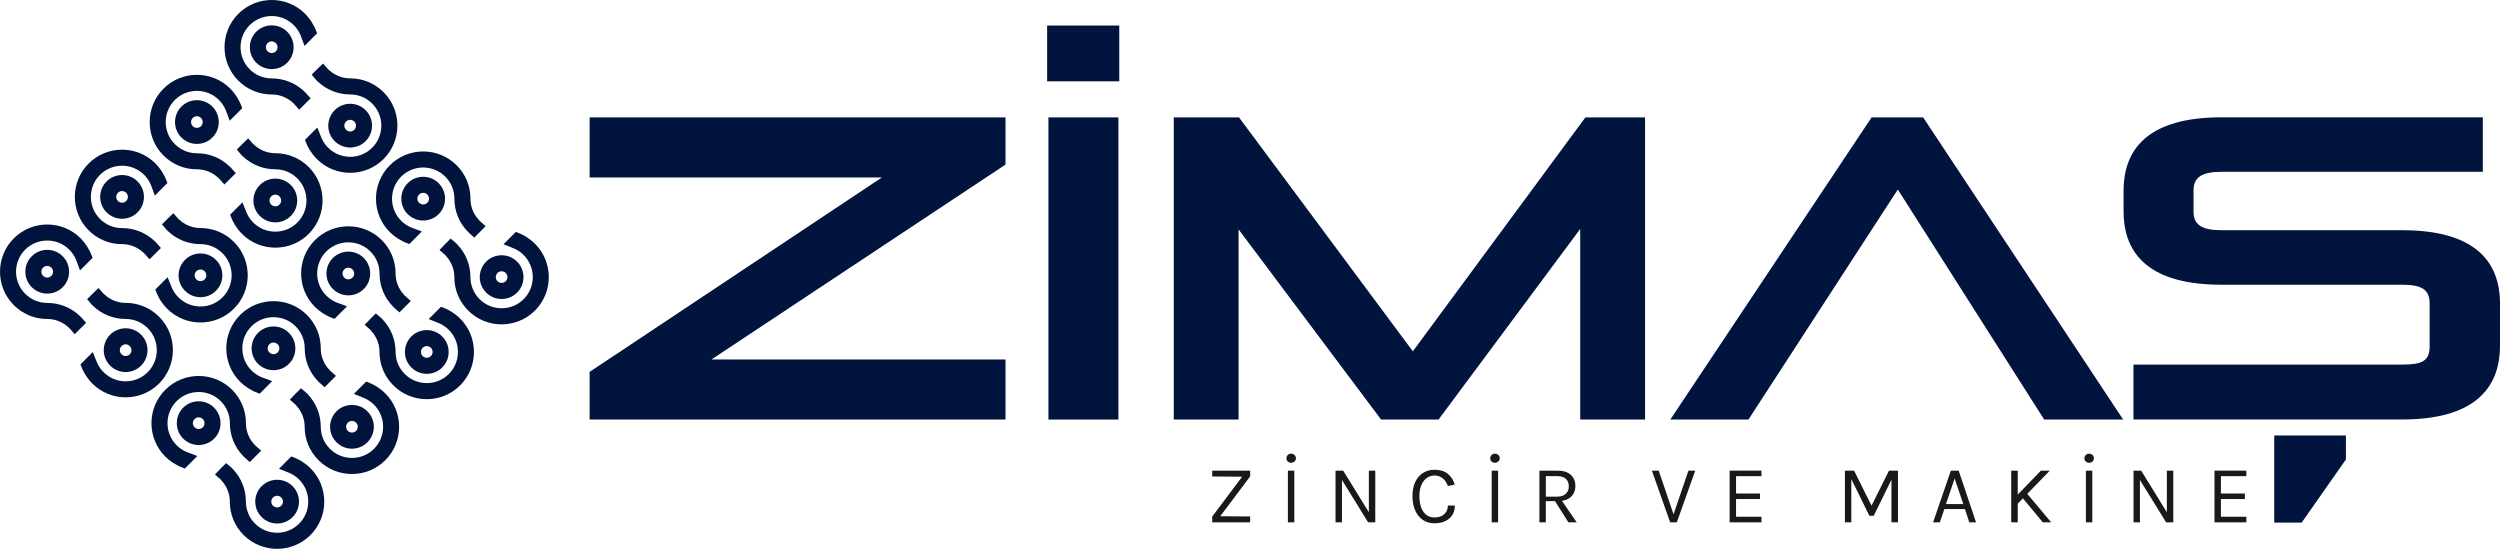 <svg xmlns="http://www.w3.org/2000/svg" id="Layer_1" data-name="Layer 1" viewBox="0 0 1186.63 260.5"><defs><style>      .cls-1 {        fill: #01143d;      }      .cls-1, .cls-2 {        stroke-width: 0px;      }      .cls-2 {        fill: #191919;      }    </style></defs><g><g><path class="cls-1" d="M31.43,154.48l1.4,1.21.08.08c.05.05.1.1.15.15l2.42,2.7,5.4-5.4-2.17-2.42c-.14-.15-.29-.31-.44-.46-.12-.12-.23-.23-.35-.33-4.15-4.01-9.68-6.24-15.51-6.23-3.95,0-7.66-1.54-10.46-4.34-5.77-5.77-5.78-15.17,0-20.94,5.77-5.77,15.17-5.77,20.94,0,1.26,1.26,2.26,2.7,2.99,4.29l.04.09c.07.15.14.3.2.46l1.87,5,5.96-5.96-.85-2.1c-.13-.32-.27-.63-.42-.94l-.05-.09-1.34-2.37c-.9-1.39-1.91-2.66-3.01-3.76-8.75-8.75-22.97-8.75-31.72,0-8.74,8.74-8.74,22.97,0,31.72,4.24,4.24,9.87,6.57,15.85,6.56,3.29,0,6.41,1.07,9.02,3.08Z"></path><path class="cls-1" d="M29.76,121.63c-4.05-4.05-10.64-4.05-14.69,0-4.05,4.05-4.05,10.64,0,14.69,2.92,2.92,7.28,3.83,11.13,2.33,1.33-.51,2.54-1.31,3.56-2.32,1.02-1.02,1.83-2.24,2.34-3.58,1.5-3.83.58-8.2-2.33-11.11ZM24.37,130.94c-1.08,1.08-2.83,1.08-3.91,0s-1.08-2.83,0-3.91,2.83-1.08,3.91,0c1.08,1.08,1.08,2.83,0,3.91Z"></path><path class="cls-1" d="M51.07,141.03l-1.85-1.54-.09-.09-2.37-2.68-2.61,2.5-2.79,2.79,2.03,2.41c.12.14.25.28.39.41.15.15.32.31.49.46,4.17,3.94,9.63,6.11,15.37,6.11,3.95,0,7.67,1.55,10.46,4.34,5.77,5.77,5.77,15.16,0,20.93-5.77,5.77-15.16,5.77-20.93,0-1.23-1.23-2.22-2.63-2.94-4.17-.1-.21-.18-.39-.25-.58l-1.94-4.81-5.85,5.85.85,2.1c.15.36.31.71.49,1.04.27.56.58,1.11.91,1.66l1.53,2.2c.58.75,1.19,1.44,1.83,2.08,8.74,8.74,22.97,8.74,31.71,0,8.74-8.74,8.74-22.97,0-31.71-4.24-4.24-9.87-6.57-15.86-6.57-3.09,0-6.05-.96-8.56-2.76Z"></path><path class="cls-1" d="M52.29,173.55c4.05,4.05,10.64,4.05,14.69,0,4.05-4.05,4.05-10.64,0-14.69-3.01-3.01-7.49-3.88-11.42-2.21-1.22.51-2.32,1.25-3.28,2.21-1.17,1.17-2.03,2.57-2.54,4.15-1.2,3.74-.23,7.78,2.54,10.54ZM57.68,164.25c1.08-1.08,2.83-1.08,3.91,0,1.08,1.08,1.08,2.83,0,3.91-1.08,1.08-2.83,1.08-3.91,0-1.08-1.08-1.08-2.83,0-3.91Z"></path></g><g><path class="cls-1" d="M66.95,118.96l1.4,1.21.08.08c.05.05.1.1.15.15l2.42,2.7,5.4-5.4-2.17-2.42c-.14-.15-.29-.31-.44-.46-.12-.12-.23-.23-.35-.33-4.15-4.01-9.68-6.24-15.51-6.23-3.95,0-7.66-1.54-10.46-4.34-5.77-5.77-5.78-15.17,0-20.94,5.77-5.77,15.17-5.77,20.94,0,1.26,1.26,2.26,2.7,2.99,4.29l.04.09c.07.15.14.3.2.46l1.87,5,5.96-5.96-.85-2.1c-.13-.32-.27-.63-.42-.94l-.05-.09-1.34-2.37c-.9-1.39-1.91-2.66-3.01-3.76-8.75-8.75-22.97-8.75-31.72,0-8.74,8.74-8.74,22.97,0,31.72,4.24,4.24,9.87,6.57,15.85,6.56,3.29,0,6.41,1.07,9.02,3.08Z"></path><path class="cls-1" d="M65.28,86.11c-4.05-4.05-10.64-4.05-14.69,0-4.05,4.05-4.05,10.64,0,14.69,2.92,2.92,7.28,3.83,11.13,2.33,1.33-.51,2.54-1.31,3.56-2.32,1.02-1.02,1.83-2.24,2.34-3.58,1.5-3.83.58-8.2-2.33-11.11ZM59.89,95.41c-1.08,1.08-2.83,1.08-3.91,0-1.08-1.08-1.08-2.83,0-3.91,1.08-1.08,2.83-1.08,3.91,0s1.08,2.83,0,3.91Z"></path><path class="cls-1" d="M86.59,105.51l-1.85-1.54-.09-.09-2.37-2.68-2.61,2.5-2.79,2.79,2.03,2.41c.12.14.25.28.39.41.15.15.32.31.49.46,4.17,3.94,9.63,6.11,15.37,6.11,3.95,0,7.67,1.55,10.46,4.34,5.77,5.77,5.77,15.16,0,20.93-5.77,5.77-15.16,5.77-20.93,0-1.23-1.23-2.22-2.63-2.94-4.17-.1-.21-.18-.39-.25-.58l-1.94-4.81-5.85,5.85.85,2.1c.15.36.31.71.49,1.04.27.56.58,1.11.91,1.66l1.53,2.2c.58.75,1.19,1.44,1.83,2.08,8.74,8.74,22.97,8.74,31.71,0,8.74-8.74,8.74-22.97,0-31.71-4.24-4.24-9.87-6.57-15.86-6.57-3.09,0-6.05-.96-8.56-2.76Z"></path><path class="cls-1" d="M87.81,138.03c4.05,4.05,10.64,4.05,14.69,0,4.05-4.05,4.05-10.64,0-14.69-3.01-3.01-7.49-3.88-11.42-2.21-1.22.51-2.32,1.25-3.28,2.21-1.17,1.17-2.03,2.57-2.54,4.15-1.2,3.74-.23,7.78,2.54,10.54ZM93.2,128.73c1.08-1.08,2.83-1.08,3.91,0s1.08,2.83,0,3.91-2.83,1.08-3.91,0c-1.08-1.08-1.08-2.83,0-3.91Z"></path></g><g><path class="cls-1" d="M102.47,83.44l1.4,1.21.08.08c.05.05.1.1.15.15l2.42,2.7,5.4-5.4-2.17-2.42c-.14-.15-.29-.31-.44-.46-.12-.12-.23-.23-.35-.33-4.15-4.01-9.68-6.24-15.51-6.23-3.95,0-7.66-1.54-10.46-4.34-5.77-5.77-5.78-15.17,0-20.94,5.77-5.77,15.17-5.77,20.94,0,1.26,1.26,2.26,2.7,2.99,4.29l.04.09c.07.15.14.3.2.46l1.87,5,5.96-5.96-.85-2.1c-.13-.32-.27-.63-.42-.94l-.05-.09-1.34-2.37c-.9-1.39-1.91-2.66-3.01-3.76-8.75-8.75-22.97-8.75-31.72,0-8.74,8.74-8.74,22.97,0,31.72,4.24,4.24,9.87,6.57,15.85,6.56,3.29,0,6.41,1.07,9.02,3.08Z"></path><path class="cls-1" d="M100.8,50.59c-4.05-4.05-10.64-4.05-14.69,0-4.05,4.05-4.05,10.64,0,14.69,2.92,2.92,7.28,3.83,11.13,2.33,1.33-.51,2.54-1.31,3.56-2.32,1.02-1.02,1.83-2.24,2.34-3.58,1.5-3.83.58-8.2-2.33-11.11ZM95.41,59.89c-1.08,1.08-2.83,1.08-3.91,0-1.08-1.08-1.08-2.83,0-3.91,1.08-1.08,2.83-1.08,3.91,0s1.08,2.83,0,3.91Z"></path><path class="cls-1" d="M122.11,69.99l-1.85-1.54-.09-.09-2.37-2.68-2.61,2.5-2.79,2.79,2.03,2.41c.12.14.25.28.39.41.15.15.32.31.49.46,4.17,3.94,9.63,6.11,15.37,6.11,3.95,0,7.67,1.55,10.46,4.34,5.77,5.77,5.77,15.16,0,20.93-5.77,5.77-15.16,5.77-20.93,0-1.23-1.23-2.22-2.63-2.94-4.17-.1-.21-.18-.39-.25-.58l-1.94-4.81-5.85,5.85.85,2.1c.15.36.31.71.49,1.04.27.56.58,1.11.91,1.66l1.53,2.2c.58.75,1.19,1.44,1.83,2.08,8.74,8.74,22.97,8.74,31.71,0,8.74-8.74,8.74-22.97,0-31.71-4.24-4.24-9.87-6.57-15.86-6.57-3.09,0-6.05-.96-8.56-2.76Z"></path><path class="cls-1" d="M123.34,102.51c4.05,4.05,10.64,4.05,14.69,0,4.05-4.05,4.05-10.64,0-14.69-3.01-3.01-7.49-3.88-11.42-2.21-1.22.51-2.32,1.25-3.28,2.21-1.17,1.17-2.03,2.57-2.54,4.15-1.2,3.74-.23,7.78,2.54,10.54ZM128.73,93.21c1.08-1.08,2.83-1.08,3.91,0,1.08,1.08,1.08,2.83,0,3.91-1.08,1.08-2.83,1.08-3.91,0s-1.08-2.83,0-3.91Z"></path></g><g><path class="cls-1" d="M137.99,47.92l1.4,1.21.08.08c.05.05.1.1.15.15l2.42,2.7,5.4-5.4-2.17-2.42c-.14-.15-.29-.31-.44-.46-.12-.12-.23-.23-.35-.33-4.15-4.01-9.68-6.24-15.51-6.23-3.95,0-7.66-1.54-10.46-4.34-5.77-5.77-5.78-15.17,0-20.94s15.17-5.77,20.94,0c1.26,1.26,2.26,2.7,2.99,4.29l.04.09c.07.15.14.3.2.46l1.87,5,5.96-5.96-.85-2.1c-.13-.32-.27-.63-.42-.94l-.05-.09-1.34-2.37c-.9-1.39-1.91-2.66-3.01-3.76-8.75-8.75-22.97-8.75-31.72,0-8.74,8.74-8.74,22.97,0,31.72,4.24,4.24,9.87,6.57,15.85,6.56,3.29,0,6.41,1.07,9.02,3.08Z"></path><path class="cls-1" d="M136.32,15.07c-4.05-4.05-10.64-4.05-14.69,0s-4.05,10.64,0,14.69c2.92,2.92,7.28,3.83,11.13,2.33,1.33-.51,2.54-1.31,3.56-2.32,1.02-1.02,1.83-2.24,2.34-3.58,1.5-3.83.58-8.2-2.33-11.11ZM130.93,24.37c-1.08,1.08-2.83,1.08-3.91,0s-1.08-2.83,0-3.91,2.83-1.08,3.91,0c1.08,1.08,1.08,2.83,0,3.91Z"></path><path class="cls-1" d="M157.64,34.46l-1.85-1.54-.09-.09-2.37-2.68-2.61,2.5-2.79,2.79,2.03,2.41c.12.14.25.28.39.41.15.15.32.31.49.46,4.17,3.94,9.63,6.11,15.37,6.11,3.95,0,7.67,1.55,10.46,4.34,5.77,5.77,5.77,15.16,0,20.93-5.77,5.77-15.16,5.77-20.93,0-1.23-1.23-2.22-2.63-2.94-4.17-.1-.21-.18-.39-.25-.58l-1.94-4.81-5.85,5.85.85,2.1c.15.36.31.71.49,1.04.27.56.58,1.11.91,1.66l1.53,2.2c.58.75,1.19,1.44,1.83,2.08,8.74,8.74,22.97,8.74,31.71,0,8.74-8.74,8.74-22.97,0-31.71-4.24-4.24-9.87-6.57-15.86-6.57-3.09,0-6.05-.96-8.56-2.76Z"></path><path class="cls-1" d="M158.86,66.99c4.05,4.05,10.64,4.05,14.69,0,4.05-4.05,4.05-10.64,0-14.69-3.01-3.01-7.49-3.88-11.42-2.21-1.22.51-2.32,1.25-3.28,2.21-1.17,1.17-2.03,2.57-2.54,4.15-1.2,3.74-.23,7.78,2.54,10.54ZM164.25,57.69c1.08-1.08,2.83-1.08,3.91,0s1.08,2.83,0,3.91c-1.08,1.08-2.83,1.08-3.91,0-1.08-1.08-1.08-2.83,0-3.91Z"></path></g><g><path class="cls-1" d="M226.38,103.32l1.21,1.4.08.08c.05.05.1.1.15.15l2.7,2.42-5.4,5.4-2.42-2.17c-.15-.14-.31-.29-.46-.44-.12-.12-.23-.23-.33-.35-4.01-4.15-6.24-9.68-6.23-15.51,0-3.95-1.54-7.66-4.34-10.46-5.77-5.77-15.17-5.78-20.94,0-5.77,5.77-5.77,15.17,0,20.94,1.26,1.26,2.7,2.26,4.29,2.99l.09.04c.15.07.3.14.46.2l5,1.87-5.96,5.96-2.1-.85c-.32-.13-.63-.27-.94-.42l-.09-.05-2.37-1.34c-1.39-.9-2.66-1.91-3.76-3.01-8.75-8.75-8.75-22.97,0-31.72,8.74-8.74,22.97-8.74,31.72,0,4.24,4.24,6.57,9.87,6.56,15.85,0,3.29,1.07,6.41,3.08,9.02Z"></path><path class="cls-1" d="M204.64,103.98c1.34-.51,2.56-1.32,3.58-2.34,1.01-1.01,1.82-2.23,2.32-3.56,1.5-3.84.59-8.21-2.33-11.13-4.05-4.05-10.64-4.05-14.69,0-4.05,4.05-4.05,10.64,0,14.69,2.91,2.91,7.28,3.83,11.11,2.33ZM198.91,96.25c-1.08-1.08-1.08-2.83,0-3.91,1.08-1.08,2.83-1.08,3.91,0s1.08,2.83,0,3.91-2.83,1.08-3.91,0Z"></path><path class="cls-1" d="M212.92,122.96l-1.54-1.85-.09-.09-2.68-2.37,2.5-2.61,2.79-2.79,2.41,2.03c.14.12.28.25.41.39.15.15.31.32.46.49,3.94,4.17,6.11,9.63,6.11,15.37,0,3.95,1.55,7.67,4.34,10.46,5.77,5.77,15.16,5.77,20.93,0,5.77-5.77,5.77-15.16,0-20.93-1.23-1.23-2.63-2.22-4.17-2.94-.21-.1-.39-.18-.58-.25l-4.81-1.94,5.85-5.85,2.1.85c.36.15.71.31,1.04.49.56.27,1.11.58,1.66.91l2.2,1.53c.75.58,1.44,1.19,2.08,1.83,8.74,8.74,8.74,22.97,0,31.71-8.74,8.74-22.97,8.74-31.71,0-4.24-4.24-6.57-9.87-6.57-15.86,0-3.09-.96-6.05-2.76-8.56Z"></path><path class="cls-1" d="M234.9,121.64c-1.58.51-2.97,1.36-4.15,2.54-.96.96-1.7,2.06-2.21,3.28-1.67,3.93-.8,8.41,2.21,11.42,4.05,4.05,10.64,4.05,14.69,0,4.05-4.05,4.05-10.64,0-14.69-2.76-2.76-6.8-3.73-10.54-2.54ZM240.05,129.57c1.08,1.08,1.08,2.83,0,3.91s-2.83,1.08-3.91,0-1.08-2.83,0-3.91c1.08-1.08,2.83-1.08,3.91,0Z"></path></g><g><path class="cls-1" d="M190.85,138.84l1.21,1.4.08.08c.05.05.1.1.15.15l2.7,2.42-5.4,5.4-2.42-2.17c-.15-.14-.31-.29-.46-.44-.12-.12-.23-.23-.33-.35-4.01-4.15-6.24-9.68-6.23-15.51,0-3.95-1.54-7.66-4.34-10.46-5.77-5.77-15.17-5.78-20.94,0-5.77,5.77-5.77,15.17,0,20.94,1.26,1.26,2.7,2.26,4.29,2.99l.09.04c.15.07.3.14.46.2l5,1.87-5.96,5.96-2.1-.85c-.32-.13-.63-.27-.94-.42l-.09-.05-2.37-1.34c-1.39-.9-2.66-1.91-3.76-3.01-8.75-8.75-8.75-22.97,0-31.72,8.74-8.74,22.97-8.74,31.72,0,4.24,4.24,6.57,9.87,6.56,15.85,0,3.29,1.07,6.41,3.08,9.02Z"></path><path class="cls-1" d="M169.11,139.5c1.34-.51,2.56-1.32,3.58-2.34,1.01-1.01,1.82-2.23,2.32-3.56,1.5-3.84.59-8.21-2.33-11.13-4.05-4.05-10.64-4.05-14.69,0-4.05,4.05-4.05,10.64,0,14.69,2.91,2.91,7.28,3.83,11.11,2.33ZM163.39,131.78c-1.08-1.08-1.08-2.83,0-3.91s2.83-1.08,3.91,0,1.08,2.83,0,3.91c-1.08,1.08-2.83,1.08-3.91,0Z"></path><path class="cls-1" d="M177.4,158.48l-1.54-1.85-.09-.09-2.68-2.37,2.5-2.61,2.79-2.79,2.41,2.03c.14.12.28.25.41.39.15.15.31.32.46.49,3.94,4.17,6.11,9.63,6.11,15.37,0,3.95,1.55,7.67,4.34,10.46,5.77,5.77,15.16,5.77,20.93,0,5.77-5.77,5.77-15.16,0-20.93-1.23-1.23-2.63-2.22-4.17-2.94-.21-.1-.39-.18-.58-.25l-4.81-1.94,5.85-5.85,2.1.85c.36.15.71.31,1.04.49.56.27,1.11.58,1.66.91l2.2,1.53c.75.58,1.44,1.19,2.08,1.83,8.74,8.74,8.74,22.97,0,31.71-8.74,8.74-22.97,8.74-31.71,0-4.24-4.24-6.57-9.87-6.57-15.86,0-3.09-.96-6.05-2.76-8.56Z"></path><path class="cls-1" d="M199.38,157.17c-1.58.51-2.97,1.36-4.15,2.54-.96.96-1.7,2.06-2.21,3.28-1.67,3.93-.8,8.41,2.21,11.42,4.05,4.05,10.64,4.05,14.69,0,4.05-4.05,4.05-10.64,0-14.69-2.76-2.76-6.8-3.73-10.54-2.54ZM204.53,165.09c1.08,1.08,1.08,2.83,0,3.91s-2.83,1.08-3.91,0-1.08-2.83,0-3.91c1.08-1.08,2.83-1.08,3.91,0Z"></path></g><g><path class="cls-1" d="M155.33,174.36l1.21,1.4.08.08c.05.05.1.1.15.15l2.7,2.42-5.4,5.4-2.42-2.17c-.15-.14-.31-.29-.46-.44-.12-.12-.23-.23-.33-.35-4.01-4.15-6.24-9.68-6.23-15.51,0-3.95-1.54-7.66-4.34-10.46-5.77-5.77-15.17-5.78-20.94,0s-5.77,15.17,0,20.94c1.26,1.26,2.7,2.26,4.29,2.99l.09.04c.15.07.3.14.46.2l5,1.87-5.96,5.96-2.1-.85c-.32-.13-.63-.27-.94-.42l-.09-.05-2.37-1.34c-1.39-.9-2.66-1.91-3.76-3.01-8.75-8.75-8.75-22.97,0-31.72,8.74-8.74,22.97-8.74,31.72,0,4.24,4.24,6.57,9.87,6.56,15.85,0,3.29,1.07,6.41,3.08,9.02Z"></path><path class="cls-1" d="M133.59,175.02c1.34-.51,2.56-1.32,3.58-2.34,1.01-1.01,1.82-2.23,2.32-3.56,1.5-3.84.59-8.21-2.33-11.13-4.05-4.05-10.64-4.05-14.69,0-4.05,4.05-4.05,10.64,0,14.69,2.91,2.91,7.28,3.83,11.11,2.33ZM127.87,167.3c-1.08-1.08-1.08-2.83,0-3.91s2.83-1.08,3.91,0c1.08,1.08,1.08,2.83,0,3.91-1.08,1.08-2.83,1.08-3.91,0Z"></path><path class="cls-1" d="M141.88,194l-1.54-1.85-.09-.09-2.68-2.37,2.5-2.61,2.79-2.79,2.41,2.03c.14.12.28.25.41.39.15.15.31.32.46.49,3.94,4.17,6.11,9.63,6.11,15.37,0,3.95,1.55,7.67,4.34,10.46,5.77,5.77,15.16,5.77,20.93,0,5.77-5.77,5.77-15.16,0-20.93-1.23-1.23-2.63-2.22-4.17-2.94-.21-.1-.39-.18-.58-.25l-4.81-1.94,5.85-5.85,2.1.85c.36.15.71.31,1.04.49.56.27,1.11.58,1.66.91l2.2,1.53c.75.58,1.44,1.19,2.08,1.83,8.74,8.74,8.74,22.97,0,31.71-8.74,8.74-22.97,8.74-31.71,0-4.24-4.24-6.57-9.87-6.57-15.86,0-3.09-.96-6.05-2.76-8.56Z"></path><path class="cls-1" d="M163.86,192.69c-1.58.51-2.97,1.36-4.15,2.54-.96.96-1.7,2.06-2.21,3.28-1.67,3.93-.8,8.41,2.21,11.42,4.05,4.05,10.64,4.05,14.69,0,4.05-4.05,4.05-10.64,0-14.69-2.76-2.76-6.8-3.73-10.54-2.54ZM169.01,200.61c1.08,1.08,1.08,2.83,0,3.91s-2.83,1.08-3.91,0c-1.08-1.08-1.08-2.83,0-3.91s2.83-1.08,3.91,0Z"></path></g><g><path class="cls-1" d="M119.81,209.88l1.21,1.4.08.08c.05.05.1.1.15.15l2.7,2.42-5.4,5.4-2.42-2.17c-.15-.14-.31-.29-.46-.44-.12-.12-.23-.23-.33-.35-4.01-4.15-6.24-9.68-6.23-15.51,0-3.95-1.54-7.66-4.34-10.46-5.77-5.77-15.17-5.78-20.94,0-5.77,5.77-5.77,15.17,0,20.94,1.26,1.26,2.7,2.26,4.29,2.99l.09.04c.15.07.3.14.46.2l5,1.87-5.96,5.96-2.1-.85c-.32-.13-.63-.27-.94-.42l-.09-.05-2.37-1.34c-1.39-.9-2.66-1.91-3.76-3.01-8.75-8.75-8.75-22.97,0-31.72,8.74-8.74,22.97-8.74,31.72,0,4.24,4.24,6.57,9.87,6.56,15.85,0,3.29,1.07,6.41,3.08,9.02Z"></path><path class="cls-1" d="M98.07,210.54c1.34-.51,2.56-1.32,3.58-2.34s1.82-2.23,2.32-3.56c1.5-3.84.59-8.21-2.33-11.13-4.05-4.05-10.64-4.05-14.69,0-4.05,4.05-4.05,10.64,0,14.69,2.91,2.91,7.28,3.83,11.11,2.33ZM92.35,202.82c-1.08-1.08-1.08-2.83,0-3.91,1.08-1.08,2.83-1.08,3.91,0,1.08,1.08,1.08,2.83,0,3.91s-2.83,1.08-3.91,0Z"></path><path class="cls-1" d="M106.35,229.52l-1.54-1.85-.09-.09-2.68-2.37,2.5-2.61,2.79-2.79,2.41,2.03c.14.12.28.25.41.39.15.15.31.32.46.49,3.94,4.17,6.11,9.63,6.11,15.37,0,3.95,1.55,7.67,4.34,10.46,5.77,5.77,15.16,5.77,20.93,0,5.77-5.77,5.77-15.16,0-20.93-1.23-1.23-2.63-2.22-4.17-2.94-.21-.1-.39-.18-.58-.25l-4.81-1.94,5.85-5.85,2.1.85c.36.15.71.31,1.04.49.56.27,1.11.58,1.66.91l2.2,1.53c.75.58,1.44,1.19,2.08,1.83,8.74,8.74,8.74,22.97,0,31.71-8.74,8.74-22.97,8.74-31.71,0-4.24-4.24-6.57-9.87-6.57-15.86,0-3.09-.96-6.05-2.76-8.56Z"></path><path class="cls-1" d="M128.34,228.21c-1.58.51-2.97,1.36-4.15,2.54-.96.96-1.7,2.06-2.21,3.28-1.67,3.93-.8,8.41,2.21,11.42,4.05,4.05,10.64,4.05,14.69,0,4.05-4.05,4.05-10.64,0-14.69-2.76-2.76-6.8-3.73-10.54-2.54ZM133.49,236.13c1.08,1.08,1.08,2.83,0,3.91-1.08,1.08-2.83,1.08-3.91,0-1.08-1.08-1.08-2.83,0-3.91s2.83-1.08,3.91,0Z"></path></g></g><g><g><path class="cls-1" d="M279.86,199.13v-22.61l138.73-92.28h-138.73v-28.52h197.4v22.41l-139.55,92.49h139.55v28.52h-197.4Z"></path><path class="cls-1" d="M497.03,38.6V12.12h34.23v26.48h-34.23ZM497.64,199.13V55.72h33.21v143.42h-33.21Z"></path><path class="cls-1" d="M750.05,199.13v-90.45l-67.23,90.45h-27.3l-67.63-90.25v90.25h-30.76V55.72h30.97l82.51,111.03,81.9-111.03h28.32v143.42h-30.76Z"></path><path class="cls-1" d="M970.27,199.13l-69.47-109.19-70.89,109.19h-37.08l95.54-143.42h24.45l94.93,143.42h-37.48Z"></path><path class="cls-1" d="M1012.65,199.13v-26.08h127.53c9.37,0,13.04-1.63,13.04-8.56v-20.58c0-6.52-3.87-8.76-13.04-8.76h-85.77c-33.61,0-46.45-14.06-46.45-34.84v-9.78c0-20.78,12.83-34.84,46.45-34.84h124.07v25.87h-124.07c-8.76,0-13.24,2.24-13.24,8.76v10.19c0,6.11,3.87,8.76,13.24,8.76h85.77c33.61,0,46.45,14.06,46.45,34.84v19.96c0,20.78-12.83,35.04-46.45,35.04h-127.53ZM1079.47,248.03v-41.35h34.02v11.41l-20.98,29.95h-13.04Z"></path></g><g><path class="cls-2" d="M575.38,247.92v-2.73l15.04-20.04v1.13l-15.04-.12v-2.77h18.01v2.73l-14.57,19.41-.24-.51,14.8.12v2.77h-18.01Z"></path><path class="cls-2" d="M612.82,219.66c-.64,0-1.17-.2-1.59-.62-.42-.41-.63-.91-.63-1.51s.21-1.13.63-1.56c.42-.43.95-.64,1.59-.64s1.18.21,1.62.64c.44.43.67.95.67,1.56s-.22,1.1-.67,1.51c-.44.41-.98.62-1.62.62ZM611.3,247.92v-24.53h3.04v24.53h-3.04Z"></path><path class="cls-2" d="M633.91,223.39h3.63l12.46,20.19h-.27v-20.19h3.05v24.53h-3.4l-12.89-20.86h.47v20.86h-3.05v-24.53Z"></path><path class="cls-2" d="M680.9,248.39c-2.16,0-4.02-.54-5.59-1.63-1.56-1.09-2.76-2.6-3.61-4.53-.85-1.93-1.27-4.18-1.27-6.73,0-2.72.46-5.01,1.38-6.87.92-1.86,2.17-3.27,3.75-4.23,1.58-.96,3.36-1.44,5.34-1.44,2.62,0,4.72.65,6.32,1.96,1.6,1.31,2.69,3.01,3.29,5.11l-3.28.66c-.51-1.52-1.32-2.74-2.43-3.64-1.11-.9-2.41-1.36-3.9-1.36-1.29,0-2.48.37-3.56,1.1-1.09.74-1.96,1.83-2.62,3.29-.67,1.46-1,3.26-1,5.41,0,1.95.26,3.69.79,5.22.53,1.52,1.32,2.72,2.38,3.59,1.06.87,2.4,1.31,4.01,1.31,1.94,0,3.48-.52,4.62-1.56,1.14-1.04,1.71-2.41,1.71-4.1h3.32c0,1.76-.4,3.26-1.21,4.52-.81,1.26-1.93,2.22-3.39,2.9-1.45.68-3.13,1.01-5.05,1.01Z"></path><path class="cls-2" d="M709.56,219.66c-.64,0-1.17-.2-1.59-.62-.42-.41-.63-.91-.63-1.51s.21-1.13.63-1.56.95-.64,1.59-.64,1.18.21,1.62.64c.44.43.67.95.67,1.56s-.22,1.1-.67,1.51c-.44.41-.98.62-1.62.62ZM708.04,247.92v-24.53h3.04v24.53h-3.04Z"></path><path class="cls-2" d="M730.69,247.92v-24.53h8.55c2.8,0,4.92.67,6.36,2,1.44,1.33,2.16,3.09,2.16,5.26s-.72,3.89-2.16,5.22c-1.44,1.33-3.56,2-6.36,2h-5.51v10.04h-3.04ZM733.74,235.74h5.27c1.83,0,3.23-.45,4.19-1.36.96-.9,1.44-2.08,1.44-3.52s-.46-2.66-1.38-3.54c-.92-.87-2.26-1.31-4.02-1.31h-5.51v9.72ZM744.44,247.92l-7.03-11.13h3.32l7.65,11.13h-3.94Z"></path><path class="cls-2" d="M794.16,244.68l7.26-21.29h3.24l-8.75,24.53h-3.17l-8.67-24.53h3.24l7.23,21.29h-.39Z"></path><path class="cls-2" d="M820.97,247.92v-24.53h15.12v2.62h-12.07v8.24h11.37v2.62h-11.37v8.4h12.07v2.66h-15.12Z"></path><path class="cls-2" d="M875.67,223.39h4.37l8.44,16.95h-.31l8.44-16.95h4.26v24.53h-3.09v-21.36h.55l-8.98,18.28h-2.03l-8.94-18.16h.35v21.25h-3.04v-24.53Z"></path><path class="cls-2" d="M917.54,247.92l8.44-24.53h3.71l8.24,24.53h-3.2l-2.07-6.29h-9.76l-2.15,6.29h-3.2ZM923.67,239.25h8.2l-4.1-12.15-4.1,12.15Z"></path><path class="cls-2" d="M954.63,223.39h3.09v24.53h-3.09v-24.53ZM968.72,223.39h4.22l-15.66,16.13v-4.3l11.44-11.83ZM961.69,233.74l11.91,14.18h-3.98l-10.11-12.19,2.18-1.99Z"></path><path class="cls-2" d="M991.59,219.66c-.64,0-1.17-.2-1.59-.62-.42-.41-.63-.91-.63-1.51s.21-1.13.63-1.56c.42-.43.95-.64,1.59-.64s1.18.21,1.62.64c.44.43.67.95.67,1.56s-.22,1.1-.67,1.51c-.44.41-.98.62-1.62.62ZM990.07,247.92v-24.53h3.04v24.53h-3.04Z"></path><path class="cls-2" d="M1012.68,223.39h3.63l12.46,20.19h-.27v-20.19h3.05v24.53h-3.4l-12.89-20.86h.47v20.86h-3.05v-24.53Z"></path><path class="cls-2" d="M1051.11,247.92v-24.53h15.12v2.62h-12.07v8.24h11.37v2.62h-11.37v8.4h12.07v2.66h-15.12Z"></path></g></g></svg>